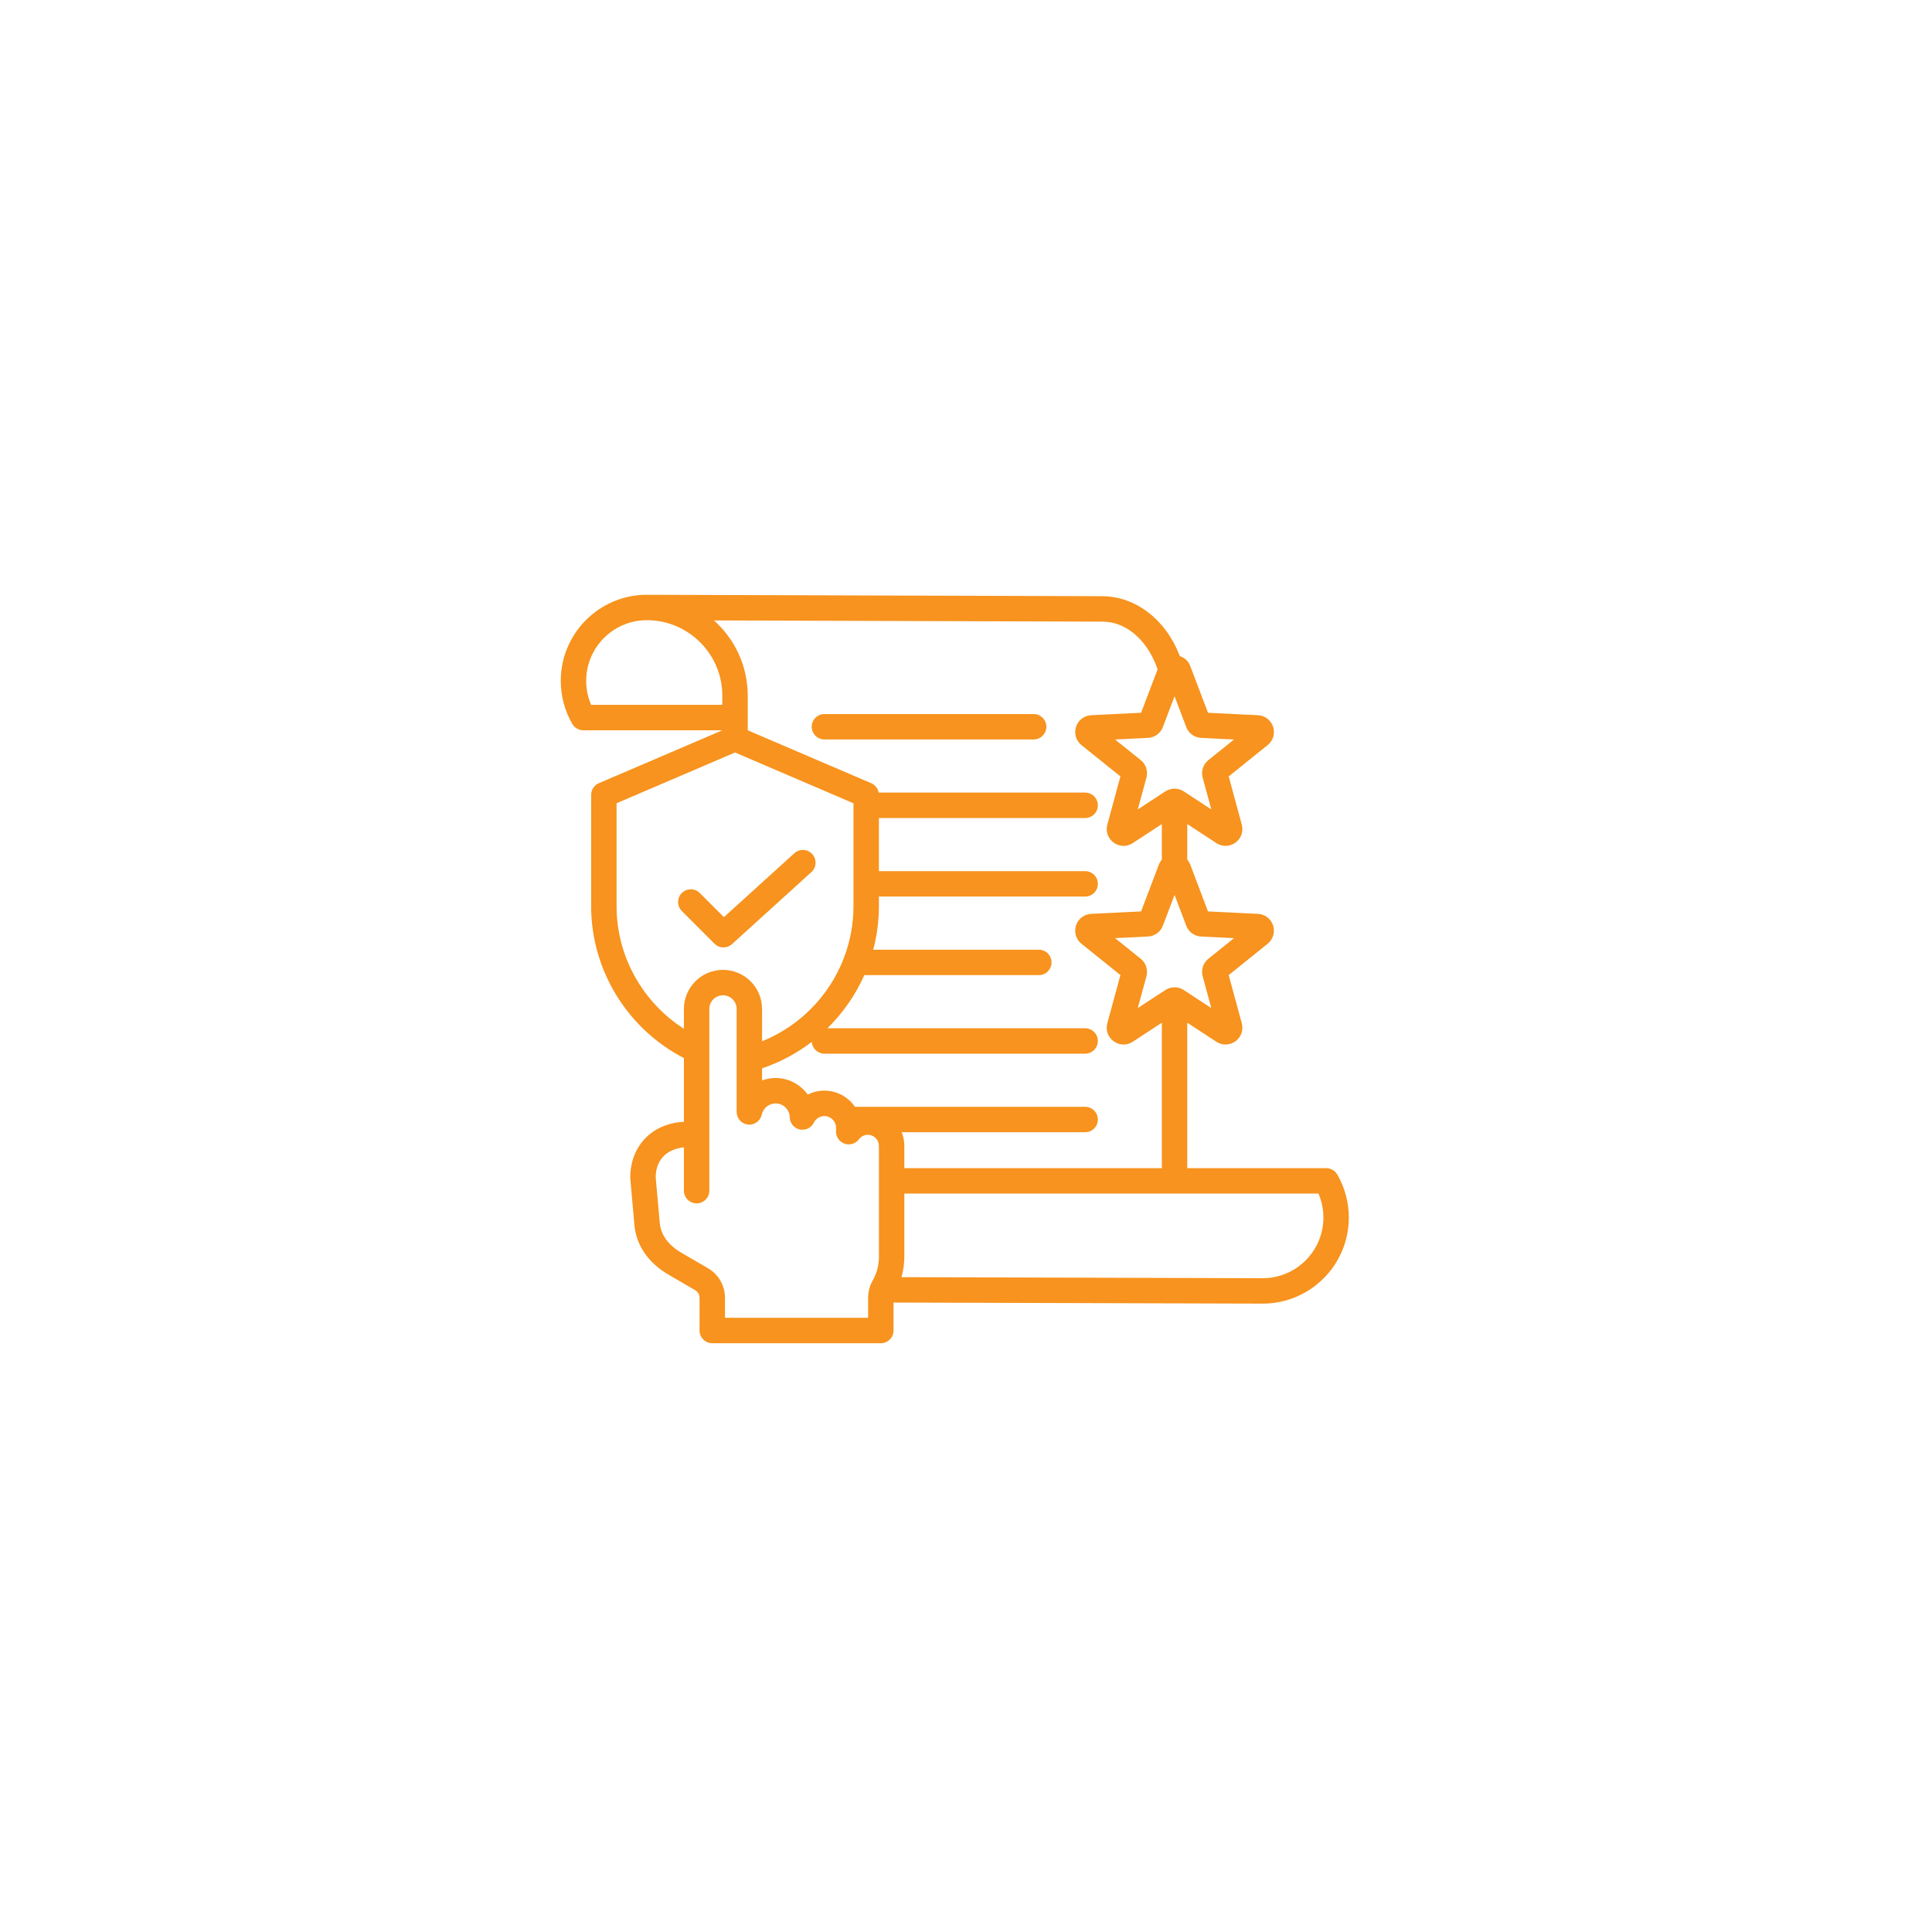 
<svg width="76" height="76" viewBox="0 0 76 76" fill="none" xmlns="http://www.w3.org/2000/svg">
<g filter="url(#filter0_d_596_4832)">
<g clip-path="url(#clip0_596_4832)">
<g filter="url(#filter1_d_596_4832)">
<rect x="10" y="9" width="52" height="52" fill="#FFF"/>
</g>
<path d="M51.046 43.083C50.956 42.929 50.792 42.834 50.613 42.834H45.145V37.113L46.289 37.862C46.521 38.014 46.816 38.006 47.041 37.843C47.265 37.68 47.363 37.402 47.29 37.135L46.775 35.239L48.306 34.008C48.522 33.834 48.606 33.551 48.521 33.287C48.435 33.024 48.201 32.844 47.924 32.831L45.961 32.735L45.264 30.898C45.235 30.824 45.195 30.757 45.145 30.7V29.298L46.289 30.047C46.521 30.199 46.816 30.192 47.041 30.029C47.265 29.866 47.363 29.588 47.29 29.32L46.775 27.424L48.306 26.193C48.522 26.019 48.607 25.737 48.521 25.473C48.435 25.209 48.201 25.03 47.924 25.017L45.961 24.921L45.264 23.084C45.191 22.892 45.039 22.751 44.852 22.69C44.31 21.269 43.126 20.339 41.799 20.335L23.911 20.279C23.903 20.279 23.894 20.279 23.886 20.279C22.019 20.279 20.5 21.798 20.5 23.665C20.5 24.261 20.657 24.846 20.954 25.36C21.044 25.514 21.208 25.609 21.387 25.609H26.855V25.61L21.998 27.691C21.814 27.77 21.695 27.951 21.695 28.151V32.53C21.695 35.041 23.117 37.352 25.344 38.505V41.01C24.327 41.061 23.568 41.656 23.32 42.549C23.316 42.565 23.312 42.582 23.308 42.599C23.303 42.616 23.299 42.633 23.295 42.651C23.288 42.68 23.282 42.709 23.277 42.739C23.276 42.745 23.274 42.75 23.273 42.756C23.26 42.827 23.25 42.9 23.244 42.975C23.244 42.975 23.244 42.976 23.244 42.976C23.241 43.01 23.239 43.044 23.237 43.079C23.237 43.083 23.236 43.086 23.236 43.09C23.235 43.128 23.234 43.167 23.234 43.206C23.234 43.221 23.235 43.235 23.236 43.25L23.397 45.068C23.468 45.867 23.942 46.559 24.73 47.019L25.783 47.632C25.901 47.701 25.96 47.805 25.96 47.941V49.221C25.96 49.498 26.184 49.721 26.46 49.721H33.09C33.366 49.721 33.59 49.498 33.59 49.221V48.121L48.114 48.163C49.981 48.163 51.5 46.645 51.5 44.778C51.5 44.182 51.343 43.596 51.046 43.083ZM45.691 33.723L46.985 33.786L45.975 34.598C45.77 34.763 45.682 35.033 45.751 35.287L46.091 36.537L45.007 35.827C44.918 35.769 44.819 35.736 44.717 35.725C44.693 35.721 44.67 35.719 44.645 35.719C44.621 35.719 44.597 35.721 44.573 35.725C44.471 35.736 44.372 35.769 44.283 35.828L43.199 36.537L43.539 35.287C43.608 35.033 43.52 34.763 43.315 34.598L42.305 33.786L43.599 33.723C43.862 33.71 44.092 33.543 44.185 33.297L44.645 32.086L45.105 33.297C45.198 33.543 45.428 33.711 45.691 33.723ZM45.105 25.483C45.198 25.729 45.428 25.896 45.691 25.909L46.985 25.972L45.975 26.783C45.77 26.948 45.682 27.219 45.751 27.473L46.091 28.723L45.008 28.013C44.918 27.955 44.818 27.921 44.716 27.91C44.693 27.907 44.669 27.904 44.645 27.904C44.621 27.904 44.597 27.907 44.574 27.91C44.472 27.921 44.372 27.955 44.283 28.013L43.199 28.723L43.539 27.473C43.608 27.219 43.52 26.948 43.315 26.784L42.305 25.972L43.599 25.909C43.862 25.896 44.092 25.729 44.185 25.483L44.645 24.272L45.105 25.483ZM41.796 21.335C42.889 21.338 43.662 22.258 43.977 23.215L43.329 24.921L41.367 25.017C41.09 25.03 40.855 25.209 40.77 25.473C40.684 25.737 40.768 26.02 40.984 26.193L42.516 27.424L42 29.32C41.928 29.588 42.026 29.866 42.25 30.029C42.367 30.114 42.502 30.157 42.639 30.157C42.764 30.157 42.89 30.12 43.001 30.047L44.145 29.299V30.7C44.095 30.757 44.055 30.824 44.026 30.898L43.329 32.735L41.367 32.831C41.09 32.844 40.855 33.024 40.769 33.287C40.684 33.551 40.768 33.834 40.984 34.008L42.516 35.239L42 37.135C41.927 37.402 42.025 37.68 42.25 37.843C42.367 37.928 42.502 37.971 42.638 37.971C42.764 37.971 42.89 37.935 43.001 37.862L44.145 37.113V42.834H34.015V41.958C34.015 41.769 33.978 41.587 33.911 41.421H41.128C41.404 41.421 41.628 41.197 41.628 40.921C41.628 40.645 41.404 40.421 41.128 40.421H32.073C31.81 40.037 31.369 39.785 30.869 39.785C30.64 39.785 30.417 39.841 30.217 39.941C29.933 39.547 29.469 39.288 28.952 39.288C28.766 39.288 28.586 39.321 28.419 39.383V38.907C29.136 38.667 29.793 38.312 30.374 37.866C30.392 38.126 30.608 38.331 30.872 38.331H41.128C41.404 38.331 41.628 38.107 41.628 37.831C41.628 37.555 41.404 37.331 41.128 37.331H30.99C31.599 36.733 32.093 36.024 32.44 35.241H39.306C39.582 35.241 39.806 35.017 39.806 34.741C39.806 34.465 39.582 34.241 39.306 34.241H32.791C32.937 33.691 33.015 33.118 33.015 32.53V32.151H41.128C41.404 32.151 41.628 31.927 41.628 31.651C41.628 31.375 41.404 31.151 41.128 31.151H33.015V29.061H41.128C41.404 29.061 41.628 28.837 41.628 28.561C41.628 28.285 41.404 28.061 41.128 28.061H33.006C32.976 27.898 32.867 27.758 32.712 27.691L27.855 25.61V24.248C27.855 23.073 27.341 22.015 26.526 21.288L41.796 21.335ZM21.694 24.609C21.567 24.312 21.5 23.991 21.5 23.665C21.5 22.349 22.57 21.279 23.886 21.279L23.906 21.279C25.534 21.29 26.855 22.618 26.855 24.248V24.609H21.694ZM22.695 32.53V28.481L27.355 26.483L32.015 28.481V32.53C32.015 33.232 31.885 33.911 31.646 34.542C31.639 34.56 31.632 34.578 31.626 34.596C31.059 36.053 29.906 37.244 28.419 37.843V36.572C28.419 35.724 27.729 35.034 26.881 35.034C26.034 35.034 25.344 35.724 25.344 36.572V37.352C23.713 36.306 22.695 34.49 22.695 32.53ZM32.59 48.721H26.96V47.941C26.96 47.452 26.709 47.014 26.286 46.768L25.234 46.155C24.88 45.949 24.446 45.577 24.393 44.98L24.234 43.185C24.235 43.141 24.237 43.097 24.241 43.056C24.242 43.049 24.243 43.043 24.243 43.037C24.247 43.001 24.252 42.965 24.259 42.93C24.259 42.928 24.259 42.926 24.26 42.924C24.36 42.405 24.747 42.078 25.344 42.016V43.72C25.344 43.996 25.568 44.22 25.844 44.22C26.12 44.22 26.344 43.996 26.344 43.72V41.497V36.572C26.344 36.275 26.585 36.034 26.881 36.034C27.178 36.034 27.419 36.275 27.419 36.572V40.622C27.419 40.878 27.611 41.092 27.866 41.119C28.12 41.146 28.353 40.977 28.407 40.728C28.462 40.473 28.691 40.288 28.952 40.288C29.253 40.288 29.502 40.532 29.508 40.833C29.512 41.064 29.674 41.261 29.899 41.312C30.124 41.362 30.355 41.251 30.457 41.044C30.534 40.887 30.696 40.785 30.869 40.785C31.122 40.785 31.328 40.991 31.328 41.243V41.399C31.328 41.614 31.466 41.806 31.67 41.873C31.875 41.942 32.099 41.871 32.229 41.699C32.313 41.586 32.441 41.522 32.579 41.522C32.82 41.522 33.015 41.718 33.015 41.958V43.333V43.334C33.015 43.334 33.015 43.334 33.015 43.334L33.016 46.303C33.016 46.662 32.937 46.961 32.761 47.274C32.735 47.32 32.713 47.368 32.692 47.417C32.684 47.435 32.677 47.453 32.671 47.473C32.618 47.62 32.59 47.779 32.59 47.941V48.721ZM48.116 47.163L33.903 47.122C33.978 46.862 34.015 46.593 34.015 46.303V43.834H50.306C50.433 44.13 50.5 44.452 50.5 44.778C50.5 46.093 49.43 47.163 48.116 47.163ZM30.372 25.471C30.372 25.195 30.596 24.971 30.872 24.971H39.102C39.378 24.971 39.602 25.195 39.602 25.471C39.602 25.747 39.378 25.971 39.102 25.971H30.872C30.596 25.971 30.372 25.747 30.372 25.471ZM26.547 34.004L25.262 32.718C25.067 32.523 25.067 32.207 25.262 32.011C25.457 31.816 25.774 31.816 25.969 32.011L26.918 32.96L29.688 30.447C29.892 30.261 30.208 30.276 30.394 30.481C30.579 30.685 30.564 31.002 30.36 31.187L27.237 34.021C27.141 34.108 27.021 34.151 26.901 34.151C26.773 34.151 26.645 34.102 26.547 34.004Z" fill="#F7931E"/>
</g>
</g>
<defs>
<filter id="filter0_d_596_4832" x="0.023" y="0.582" width="75.072" height="75.072" filterUnits="userSpaceOnUse" color-interpolation-filters="sRGB">
<feFlood flood-opacity="0" result="BackgroundImageFix"/>
<feColorMatrix in="SourceAlpha" type="matrix" values="0 0 0 0 0 0 0 0 0 0 0 0 0 0 0 0 0 0 127 0" result="hardAlpha"/>
<feOffset dx="1.559" dy="3.118"/>
<feGaussianBlur stdDeviation="5.768"/>
<feComposite in2="hardAlpha" operator="out"/>
<feColorMatrix type="matrix" values="0 0 0 0 0.675 0 0 0 0 0.675 0 0 0 0 0.675 0 0 0 0.22 0"/>
<feBlend mode="normal" in2="BackgroundImageFix" result="effect1_dropShadow_596_4832"/>
<feBlend mode="normal" in="SourceGraphic" in2="effect1_dropShadow_596_4832" result="shape"/>
</filter>
<filter id="filter1_d_596_4832" x="0.023" y="0.582" width="75.072" height="75.072" filterUnits="userSpaceOnUse" color-interpolation-filters="sRGB">
<feFlood flood-opacity="0" result="BackgroundImageFix"/>
<feColorMatrix in="SourceAlpha" type="matrix" values="0 0 0 0 0 0 0 0 0 0 0 0 0 0 0 0 0 0 127 0" result="hardAlpha"/>
<feOffset dx="1.559" dy="3.118"/>
<feGaussianBlur stdDeviation="5.768"/>
<feComposite in2="hardAlpha" operator="out"/>
<feColorMatrix type="matrix" values="0 0 0 0 0.675 0 0 0 0 0.675 0 0 0 0 0.675 0 0 0 0.22 0"/>
<feBlend mode="normal" in2="BackgroundImageFix" result="effect1_dropShadow_596_4832"/>
<feBlend mode="normal" in="SourceGraphic" in2="effect1_dropShadow_596_4832" result="shape"/>
</filter>
<clipPath id="clip0_596_4832">
<rect width="52" height="52" fill="white" transform="translate(10 9)"/>
</clipPath>
</defs>
</svg>
